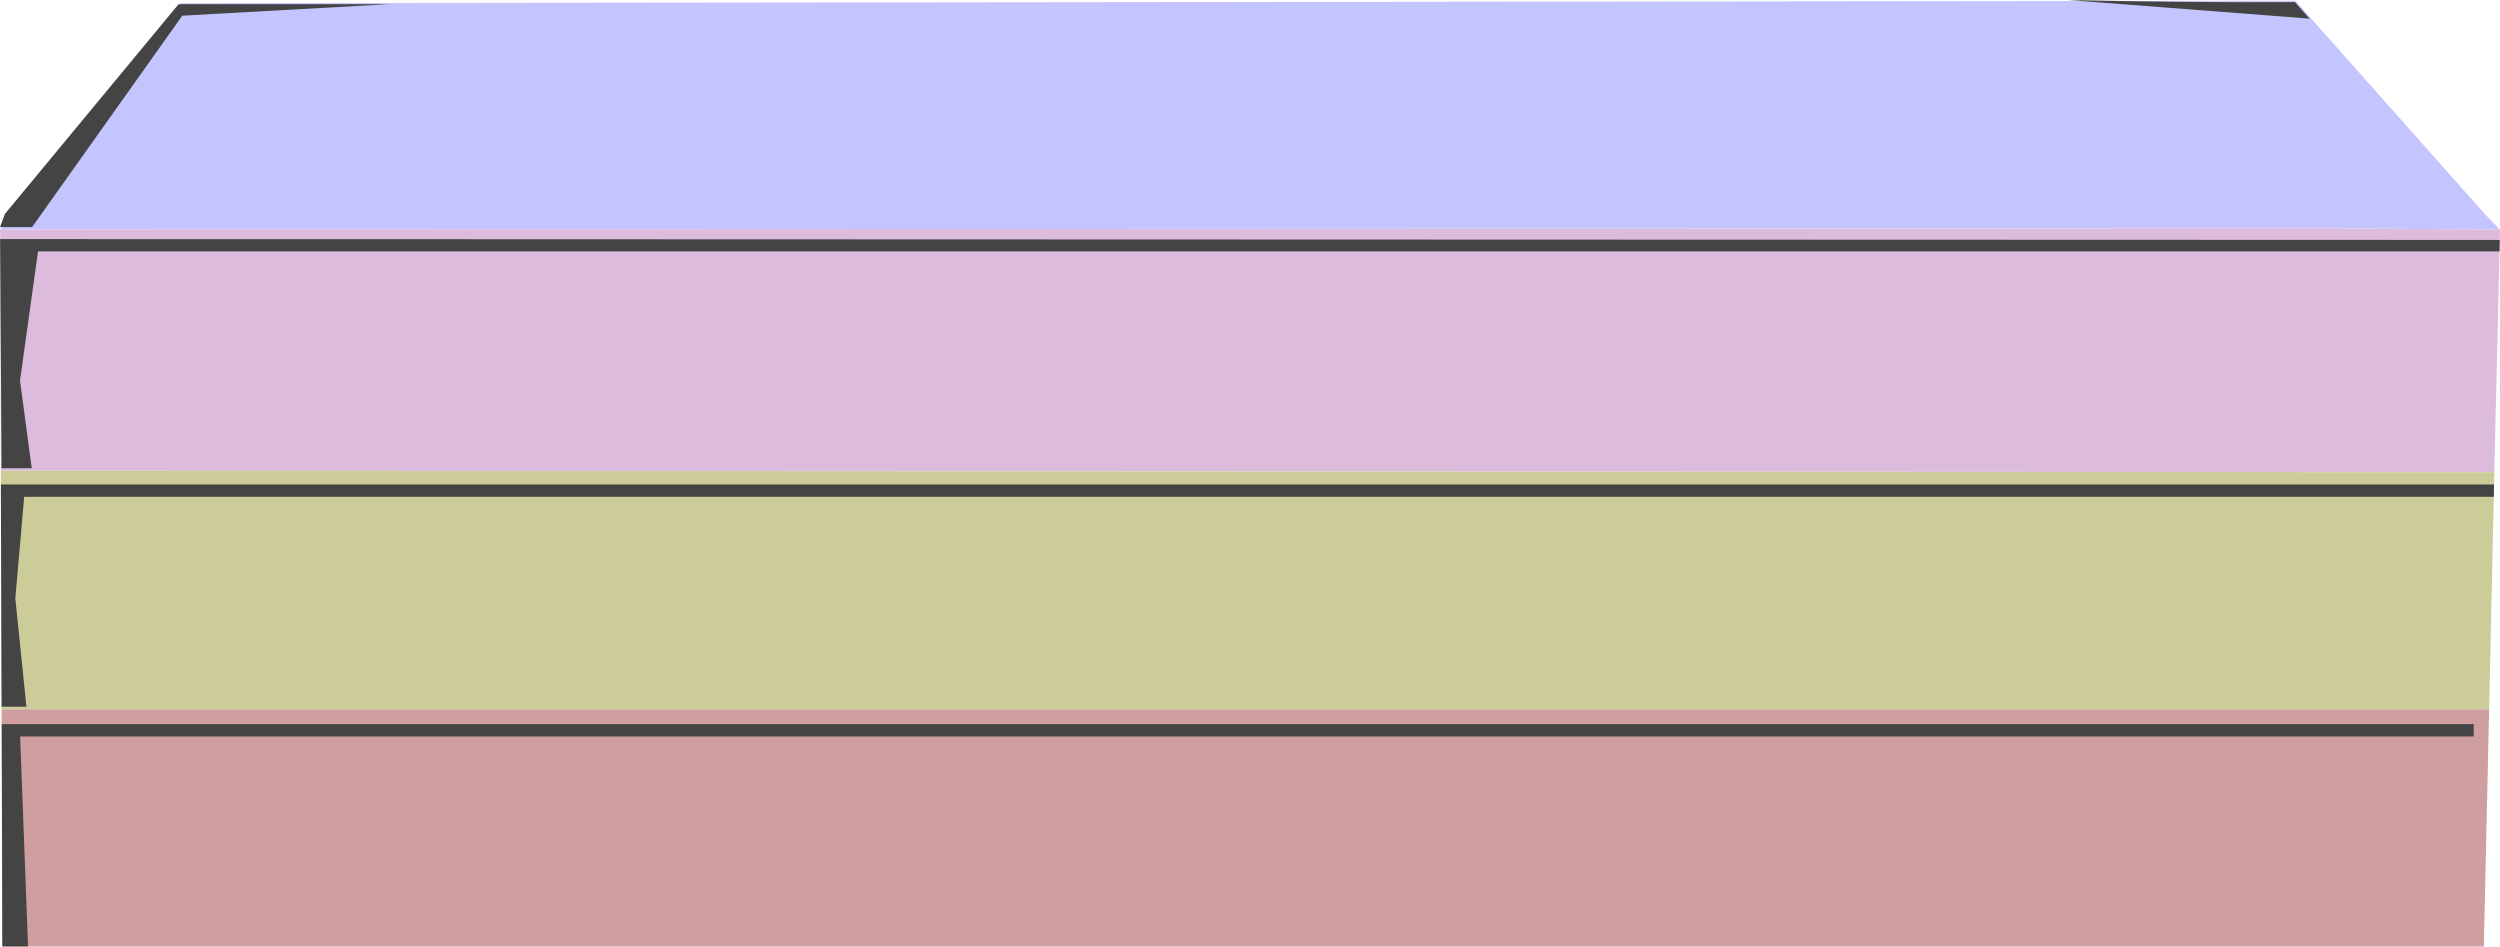<?xml version="1.0" encoding="UTF-8" standalone="no"?>
<svg xmlns:xlink="http://www.w3.org/1999/xlink" height="383.25px" width="1012.25px" xmlns="http://www.w3.org/2000/svg">
  <g transform="matrix(1.0, 0.0, 0.0, 1.0, 453.95, 195.7)">
    <path d="M93.95 -95.5 L112.35 -95.5" fill="none" stroke="#333333" stroke-linecap="round" stroke-linejoin="round" stroke-width="0.05"/>
    <path d="M151.95 -95.5 L167.75 -95.5" fill="none" stroke="#333333" stroke-linecap="round" stroke-linejoin="round" stroke-width="0.05"/>
    <path d="M-453.9 -102.8 L-380.75 -194.4 475.45 -195.4 552.5 -108.65 558.3 -102.75 489.5 -103.25 -453.9 -102.8" fill="#c4c4ff" fill-rule="evenodd" stroke="none"/>
    <path d="M558.3 -102.75 L556.0 -4.5 -453.6 -5.1 -453.9 -102.8 489.5 -103.25 558.3 -102.75" fill="#ddbbdd" fill-rule="evenodd" stroke="none"/>
    <path d="M556.0 -4.5 L553.9 91.5 -453.3 91.5 -453.6 -5.1 556.0 -4.5" fill="#cccc99" fill-rule="evenodd" stroke="none"/>
    <path d="M553.9 91.5 L551.75 187.55 -453.0 187.55 -453.3 91.5 553.9 91.5" fill="#cf9e9e" fill-rule="evenodd" stroke="none"/>
    <path d="M481.2 -188.15 L383.35 -195.7 Q429.7 -194.6 475.25 -194.85 L481.2 -188.15 M558.1 -93.9 L-438.55 -93.9 -445.85 -41.6 -441.1 -6.1 -453.3 -6.1 -453.9 -98.9 558.2 -98.55 558.1 -93.9 M547.65 97.5 L547.65 102.5 -445.8 102.5 -442.6 187.5 -453.0 187.5 -453.25 97.5 547.65 97.5 M555.9 0.45 L555.8 5.45 -444.15 5.45 -447.75 46.6 -443.25 90.45 -453.3 90.45 -453.6 0.45 555.9 0.45 M-451.95 -109.1 L-381.65 -194.0 -296.45 -194.0 -380.15 -189.35 -440.95 -103.75 -453.95 -103.75 -451.95 -109.1" fill="#444444" fill-rule="evenodd" stroke="none"/>
  </g>
</svg>
